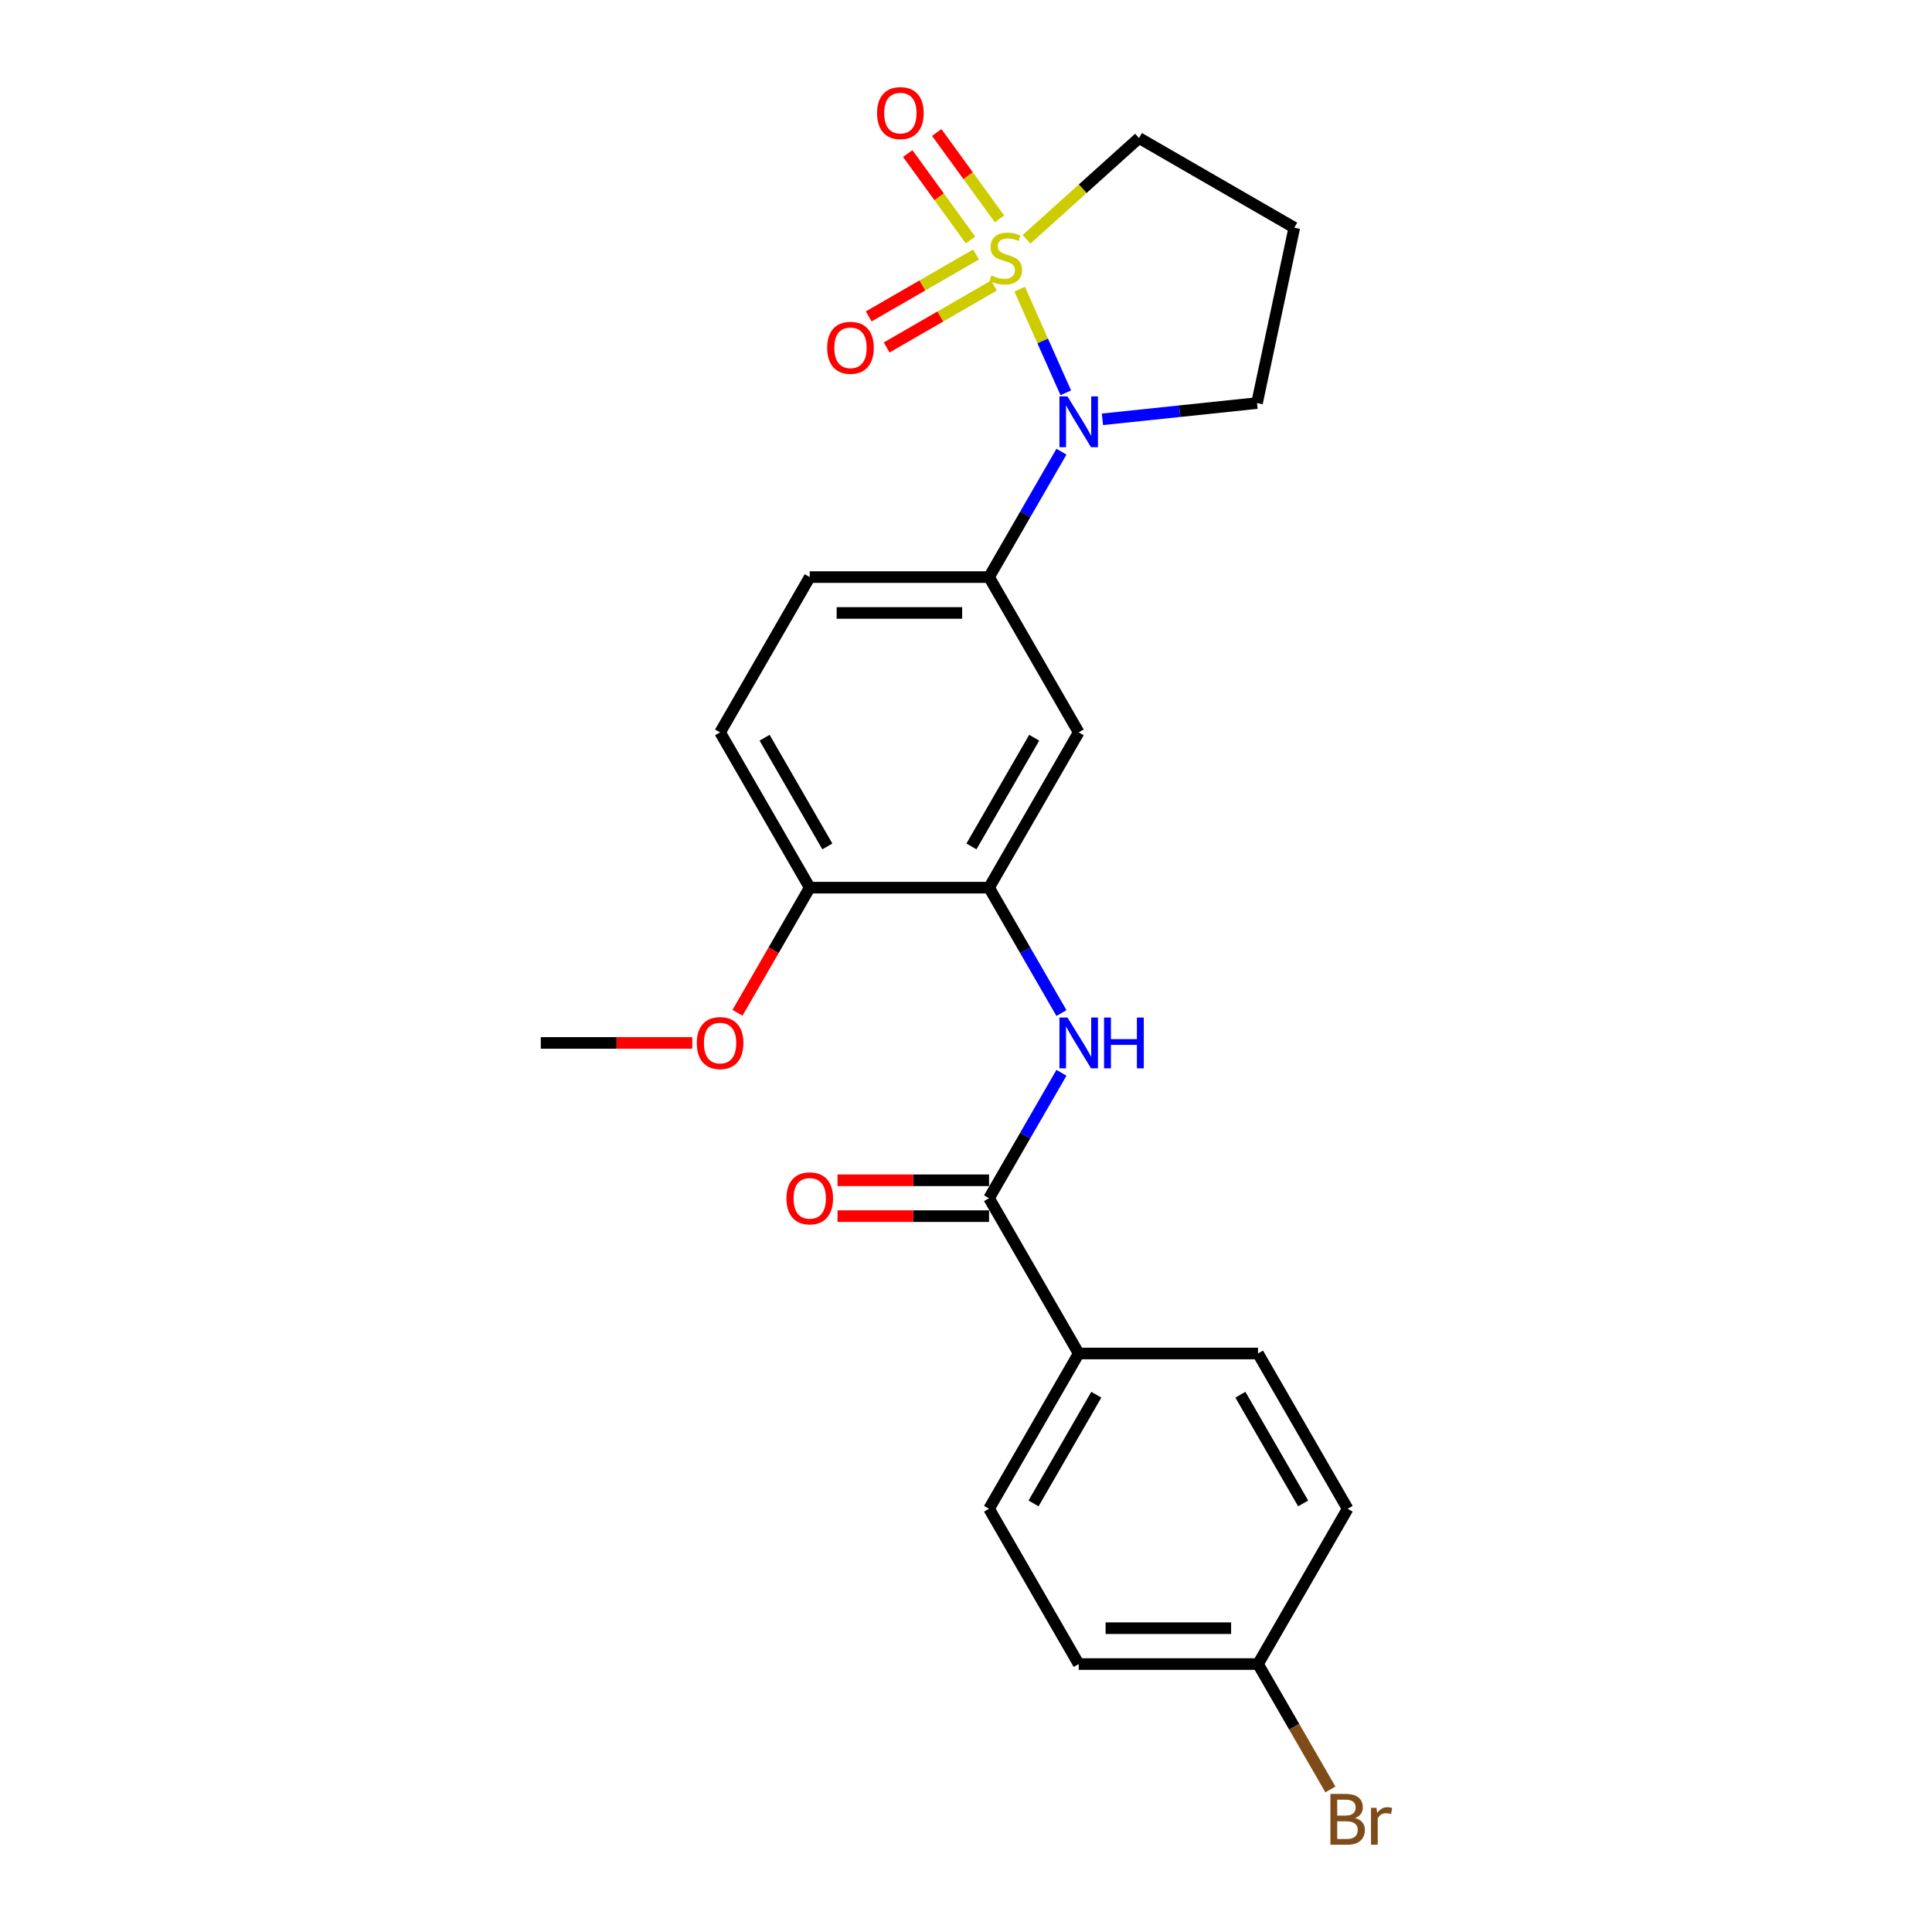 <?xml version='1.0' encoding='iso-8859-1'?>
<svg version='1.1' baseProfile='full'
              xmlns='http://www.w3.org/2000/svg'
                      xmlns:rdkit='http://www.rdkit.org/xml'
                      xmlns:xlink='http://www.w3.org/1999/xlink'
                  xml:space='preserve'
width='1000px' height='1000px' viewBox='0 0 1000 1000'>
<!-- END OF HEADER -->
<rect style='opacity:1.0;fill:#FFFFFF;stroke:none' width='1000' height='1000' x='0' y='0'> </rect>
<path class='bond-0' d='M 527.766,149.674 L 539.705,176.491' style='fill:none;fill-rule:evenodd;stroke:#CCCC00;stroke-width:6px;stroke-linecap:butt;stroke-linejoin:miter;stroke-opacity:1' />
<path class='bond-0' d='M 539.705,176.491 L 551.645,203.307' style='fill:none;fill-rule:evenodd;stroke:#0000FF;stroke-width:6px;stroke-linecap:butt;stroke-linejoin:miter;stroke-opacity:1' />
<path class='bond-6' d='M 505.197,131.712 L 477.421,147.748' style='fill:none;fill-rule:evenodd;stroke:#CCCC00;stroke-width:6px;stroke-linecap:butt;stroke-linejoin:miter;stroke-opacity:1' />
<path class='bond-6' d='M 477.421,147.748 L 449.646,163.784' style='fill:none;fill-rule:evenodd;stroke:#FF0000;stroke-width:6px;stroke-linecap:butt;stroke-linejoin:miter;stroke-opacity:1' />
<path class='bond-6' d='M 514.477,147.787 L 486.702,163.823' style='fill:none;fill-rule:evenodd;stroke:#CCCC00;stroke-width:6px;stroke-linecap:butt;stroke-linejoin:miter;stroke-opacity:1' />
<path class='bond-6' d='M 486.702,163.823 L 458.926,179.859' style='fill:none;fill-rule:evenodd;stroke:#FF0000;stroke-width:6px;stroke-linecap:butt;stroke-linejoin:miter;stroke-opacity:1' />
<path class='bond-7' d='M 517.345,113.298 L 501.097,90.933' style='fill:none;fill-rule:evenodd;stroke:#CCCC00;stroke-width:6px;stroke-linecap:butt;stroke-linejoin:miter;stroke-opacity:1' />
<path class='bond-7' d='M 501.097,90.933 L 484.848,68.569' style='fill:none;fill-rule:evenodd;stroke:#FF0000;stroke-width:6px;stroke-linecap:butt;stroke-linejoin:miter;stroke-opacity:1' />
<path class='bond-7' d='M 502.329,124.208 L 486.08,101.843' style='fill:none;fill-rule:evenodd;stroke:#CCCC00;stroke-width:6px;stroke-linecap:butt;stroke-linejoin:miter;stroke-opacity:1' />
<path class='bond-7' d='M 486.08,101.843 L 469.832,79.479' style='fill:none;fill-rule:evenodd;stroke:#FF0000;stroke-width:6px;stroke-linecap:butt;stroke-linejoin:miter;stroke-opacity:1' />
<path class='bond-11' d='M 531.331,123.868 L 560.442,97.656' style='fill:none;fill-rule:evenodd;stroke:#CCCC00;stroke-width:6px;stroke-linecap:butt;stroke-linejoin:miter;stroke-opacity:1' />
<path class='bond-11' d='M 560.442,97.656 L 589.553,71.445' style='fill:none;fill-rule:evenodd;stroke:#000000;stroke-width:6px;stroke-linecap:butt;stroke-linejoin:miter;stroke-opacity:1' />
<path class='bond-1' d='M 549.405,233.789 L 530.667,266.245' style='fill:none;fill-rule:evenodd;stroke:#0000FF;stroke-width:6px;stroke-linecap:butt;stroke-linejoin:miter;stroke-opacity:1' />
<path class='bond-1' d='M 530.667,266.245 L 511.929,298.7' style='fill:none;fill-rule:evenodd;stroke:#000000;stroke-width:6px;stroke-linecap:butt;stroke-linejoin:miter;stroke-opacity:1' />
<path class='bond-16' d='M 570.62,217.036 L 610.625,212.831' style='fill:none;fill-rule:evenodd;stroke:#0000FF;stroke-width:6px;stroke-linecap:butt;stroke-linejoin:miter;stroke-opacity:1' />
<path class='bond-16' d='M 610.625,212.831 L 650.63,208.627' style='fill:none;fill-rule:evenodd;stroke:#000000;stroke-width:6px;stroke-linecap:butt;stroke-linejoin:miter;stroke-opacity:1' />
<path class='bond-5' d='M 511.929,298.7 L 558.332,379.073' style='fill:none;fill-rule:evenodd;stroke:#000000;stroke-width:6px;stroke-linecap:butt;stroke-linejoin:miter;stroke-opacity:1' />
<path class='bond-12' d='M 511.929,298.7 L 419.122,298.7' style='fill:none;fill-rule:evenodd;stroke:#000000;stroke-width:6px;stroke-linecap:butt;stroke-linejoin:miter;stroke-opacity:1' />
<path class='bond-12' d='M 498.008,317.262 L 433.043,317.262' style='fill:none;fill-rule:evenodd;stroke:#000000;stroke-width:6px;stroke-linecap:butt;stroke-linejoin:miter;stroke-opacity:1' />
<path class='bond-2' d='M 511.929,620.192 L 530.667,587.736' style='fill:none;fill-rule:evenodd;stroke:#000000;stroke-width:6px;stroke-linecap:butt;stroke-linejoin:miter;stroke-opacity:1' />
<path class='bond-2' d='M 530.667,587.736 L 549.405,555.28' style='fill:none;fill-rule:evenodd;stroke:#0000FF;stroke-width:6px;stroke-linecap:butt;stroke-linejoin:miter;stroke-opacity:1' />
<path class='bond-8' d='M 511.929,620.192 L 558.332,700.564' style='fill:none;fill-rule:evenodd;stroke:#000000;stroke-width:6px;stroke-linecap:butt;stroke-linejoin:miter;stroke-opacity:1' />
<path class='bond-10' d='M 511.929,610.911 L 472.718,610.911' style='fill:none;fill-rule:evenodd;stroke:#000000;stroke-width:6px;stroke-linecap:butt;stroke-linejoin:miter;stroke-opacity:1' />
<path class='bond-10' d='M 472.718,610.911 L 433.507,610.911' style='fill:none;fill-rule:evenodd;stroke:#FF0000;stroke-width:6px;stroke-linecap:butt;stroke-linejoin:miter;stroke-opacity:1' />
<path class='bond-10' d='M 511.929,629.472 L 472.718,629.472' style='fill:none;fill-rule:evenodd;stroke:#000000;stroke-width:6px;stroke-linecap:butt;stroke-linejoin:miter;stroke-opacity:1' />
<path class='bond-10' d='M 472.718,629.472 L 433.507,629.472' style='fill:none;fill-rule:evenodd;stroke:#FF0000;stroke-width:6px;stroke-linecap:butt;stroke-linejoin:miter;stroke-opacity:1' />
<path class='bond-3' d='M 549.405,524.357 L 530.667,491.902' style='fill:none;fill-rule:evenodd;stroke:#0000FF;stroke-width:6px;stroke-linecap:butt;stroke-linejoin:miter;stroke-opacity:1' />
<path class='bond-3' d='M 530.667,491.902 L 511.929,459.446' style='fill:none;fill-rule:evenodd;stroke:#000000;stroke-width:6px;stroke-linecap:butt;stroke-linejoin:miter;stroke-opacity:1' />
<path class='bond-4' d='M 511.929,459.446 L 558.332,379.073' style='fill:none;fill-rule:evenodd;stroke:#000000;stroke-width:6px;stroke-linecap:butt;stroke-linejoin:miter;stroke-opacity:1' />
<path class='bond-4' d='M 502.815,438.109 L 535.297,381.848' style='fill:none;fill-rule:evenodd;stroke:#000000;stroke-width:6px;stroke-linecap:butt;stroke-linejoin:miter;stroke-opacity:1' />
<path class='bond-25' d='M 511.929,459.446 L 419.122,459.446' style='fill:none;fill-rule:evenodd;stroke:#000000;stroke-width:6px;stroke-linecap:butt;stroke-linejoin:miter;stroke-opacity:1' />
<path class='bond-14' d='M 558.332,700.564 L 511.929,780.937' style='fill:none;fill-rule:evenodd;stroke:#000000;stroke-width:6px;stroke-linecap:butt;stroke-linejoin:miter;stroke-opacity:1' />
<path class='bond-14' d='M 567.446,721.901 L 534.964,778.162' style='fill:none;fill-rule:evenodd;stroke:#000000;stroke-width:6px;stroke-linecap:butt;stroke-linejoin:miter;stroke-opacity:1' />
<path class='bond-15' d='M 558.332,700.564 L 651.139,700.564' style='fill:none;fill-rule:evenodd;stroke:#000000;stroke-width:6px;stroke-linecap:butt;stroke-linejoin:miter;stroke-opacity:1' />
<path class='bond-9' d='M 419.122,459.446 L 372.719,379.073' style='fill:none;fill-rule:evenodd;stroke:#000000;stroke-width:6px;stroke-linecap:butt;stroke-linejoin:miter;stroke-opacity:1' />
<path class='bond-9' d='M 428.236,438.109 L 395.754,381.848' style='fill:none;fill-rule:evenodd;stroke:#000000;stroke-width:6px;stroke-linecap:butt;stroke-linejoin:miter;stroke-opacity:1' />
<path class='bond-22' d='M 419.122,459.446 L 400.427,491.827' style='fill:none;fill-rule:evenodd;stroke:#000000;stroke-width:6px;stroke-linecap:butt;stroke-linejoin:miter;stroke-opacity:1' />
<path class='bond-22' d='M 400.427,491.827 L 381.731,524.209' style='fill:none;fill-rule:evenodd;stroke:#FF0000;stroke-width:6px;stroke-linecap:butt;stroke-linejoin:miter;stroke-opacity:1' />
<path class='bond-17' d='M 589.553,71.445 L 669.926,117.848' style='fill:none;fill-rule:evenodd;stroke:#000000;stroke-width:6px;stroke-linecap:butt;stroke-linejoin:miter;stroke-opacity:1' />
<path class='bond-13' d='M 419.122,298.7 L 372.719,379.073' style='fill:none;fill-rule:evenodd;stroke:#000000;stroke-width:6px;stroke-linecap:butt;stroke-linejoin:miter;stroke-opacity:1' />
<path class='bond-20' d='M 511.929,780.937 L 558.332,861.31' style='fill:none;fill-rule:evenodd;stroke:#000000;stroke-width:6px;stroke-linecap:butt;stroke-linejoin:miter;stroke-opacity:1' />
<path class='bond-19' d='M 651.139,700.564 L 697.542,780.937' style='fill:none;fill-rule:evenodd;stroke:#000000;stroke-width:6px;stroke-linecap:butt;stroke-linejoin:miter;stroke-opacity:1' />
<path class='bond-19' d='M 642.024,721.901 L 674.507,778.162' style='fill:none;fill-rule:evenodd;stroke:#000000;stroke-width:6px;stroke-linecap:butt;stroke-linejoin:miter;stroke-opacity:1' />
<path class='bond-24' d='M 650.63,208.627 L 669.926,117.848' style='fill:none;fill-rule:evenodd;stroke:#000000;stroke-width:6px;stroke-linecap:butt;stroke-linejoin:miter;stroke-opacity:1' />
<path class='bond-18' d='M 651.139,861.31 L 697.542,780.937' style='fill:none;fill-rule:evenodd;stroke:#000000;stroke-width:6px;stroke-linecap:butt;stroke-linejoin:miter;stroke-opacity:1' />
<path class='bond-21' d='M 651.139,861.31 L 669.877,893.766' style='fill:none;fill-rule:evenodd;stroke:#000000;stroke-width:6px;stroke-linecap:butt;stroke-linejoin:miter;stroke-opacity:1' />
<path class='bond-21' d='M 669.877,893.766 L 688.615,926.221' style='fill:none;fill-rule:evenodd;stroke:#7F4C19;stroke-width:6px;stroke-linecap:butt;stroke-linejoin:miter;stroke-opacity:1' />
<path class='bond-26' d='M 651.139,861.31 L 558.332,861.31' style='fill:none;fill-rule:evenodd;stroke:#000000;stroke-width:6px;stroke-linecap:butt;stroke-linejoin:miter;stroke-opacity:1' />
<path class='bond-26' d='M 637.218,842.749 L 572.253,842.749' style='fill:none;fill-rule:evenodd;stroke:#000000;stroke-width:6px;stroke-linecap:butt;stroke-linejoin:miter;stroke-opacity:1' />
<path class='bond-23' d='M 358.334,539.819 L 319.123,539.819' style='fill:none;fill-rule:evenodd;stroke:#FF0000;stroke-width:6px;stroke-linecap:butt;stroke-linejoin:miter;stroke-opacity:1' />
<path class='bond-23' d='M 319.123,539.819 L 279.912,539.819' style='fill:none;fill-rule:evenodd;stroke:#000000;stroke-width:6px;stroke-linecap:butt;stroke-linejoin:miter;stroke-opacity:1' />
<path  class='atom-0' d='M 513.16 142.565
Q 513.457 142.677, 514.682 143.196
Q 515.907 143.716, 517.243 144.05
Q 518.617 144.347, 519.953 144.347
Q 522.44 144.347, 523.888 143.159
Q 525.336 141.934, 525.336 139.818
Q 525.336 138.37, 524.593 137.48
Q 523.888 136.589, 522.774 136.106
Q 521.661 135.623, 519.805 135.067
Q 517.466 134.361, 516.055 133.693
Q 514.682 133.025, 513.679 131.614
Q 512.714 130.203, 512.714 127.828
Q 512.714 124.524, 514.942 122.482
Q 517.206 120.44, 521.661 120.44
Q 524.705 120.44, 528.157 121.888
L 527.303 124.746
Q 524.148 123.447, 521.772 123.447
Q 519.211 123.447, 517.8 124.524
Q 516.389 125.563, 516.426 127.382
Q 516.426 128.793, 517.132 129.647
Q 517.874 130.5, 518.914 130.983
Q 519.99 131.466, 521.772 132.023
Q 524.148 132.765, 525.559 133.507
Q 526.969 134.25, 527.972 135.772
Q 529.011 137.257, 529.011 139.818
Q 529.011 143.456, 526.561 145.424
Q 524.148 147.354, 520.102 147.354
Q 517.763 147.354, 515.981 146.834
Q 514.236 146.352, 512.157 145.498
L 513.16 142.565
' fill='#CCCC00'/>
<path  class='atom-1' d='M 552.522 205.186
L 561.135 219.107
Q 561.989 220.481, 563.362 222.968
Q 564.736 225.455, 564.81 225.604
L 564.81 205.186
L 568.299 205.186
L 568.299 231.469
L 564.699 231.469
L 555.455 216.249
Q 554.378 214.467, 553.228 212.425
Q 552.114 210.383, 551.78 209.752
L 551.78 231.469
L 548.365 231.469
L 548.365 205.186
L 552.522 205.186
' fill='#0000FF'/>
<path  class='atom-4' d='M 552.522 526.677
L 561.135 540.598
Q 561.989 541.972, 563.362 544.459
Q 564.736 546.946, 564.81 547.095
L 564.81 526.677
L 568.299 526.677
L 568.299 552.96
L 564.699 552.96
L 555.455 537.74
Q 554.378 535.958, 553.228 533.916
Q 552.114 531.875, 551.78 531.243
L 551.78 552.96
L 548.365 552.96
L 548.365 526.677
L 552.522 526.677
' fill='#0000FF'/>
<path  class='atom-4' d='M 571.455 526.677
L 575.019 526.677
L 575.019 537.851
L 588.457 537.851
L 588.457 526.677
L 592.021 526.677
L 592.021 552.96
L 588.457 552.96
L 588.457 540.821
L 575.019 540.821
L 575.019 552.96
L 571.455 552.96
L 571.455 526.677
' fill='#0000FF'/>
<path  class='atom-7' d='M 428.146 180.022
Q 428.146 173.711, 431.265 170.185
Q 434.383 166.658, 440.211 166.658
Q 446.04 166.658, 449.158 170.185
Q 452.276 173.711, 452.276 180.022
Q 452.276 186.407, 449.121 190.045
Q 445.965 193.646, 440.211 193.646
Q 434.42 193.646, 431.265 190.045
Q 428.146 186.444, 428.146 180.022
M 440.211 190.676
Q 444.221 190.676, 446.374 188.003
Q 448.564 185.293, 448.564 180.022
Q 448.564 174.862, 446.374 172.263
Q 444.221 169.628, 440.211 169.628
Q 436.202 169.628, 434.012 172.226
Q 431.859 174.825, 431.859 180.022
Q 431.859 185.331, 434.012 188.003
Q 436.202 190.676, 440.211 190.676
' fill='#FF0000'/>
<path  class='atom-8' d='M 453.969 58.537
Q 453.969 52.226, 457.087 48.699
Q 460.206 45.173, 466.034 45.173
Q 471.862 45.173, 474.98 48.699
Q 478.099 52.226, 478.099 58.537
Q 478.099 64.922, 474.943 68.56
Q 471.788 72.161, 466.034 72.161
Q 460.243 72.161, 457.087 68.56
Q 453.969 64.959, 453.969 58.537
M 466.034 69.191
Q 470.043 69.191, 472.196 66.518
Q 474.386 63.808, 474.386 58.537
Q 474.386 53.377, 472.196 50.778
Q 470.043 48.142, 466.034 48.142
Q 462.025 48.142, 459.834 50.741
Q 457.681 53.34, 457.681 58.537
Q 457.681 63.845, 459.834 66.518
Q 462.025 69.191, 466.034 69.191
' fill='#FF0000'/>
<path  class='atom-11' d='M 407.057 620.266
Q 407.057 613.955, 410.176 610.428
Q 413.294 606.902, 419.122 606.902
Q 424.95 606.902, 428.069 610.428
Q 431.187 613.955, 431.187 620.266
Q 431.187 626.651, 428.032 630.289
Q 424.876 633.89, 419.122 633.89
Q 413.331 633.89, 410.176 630.289
Q 407.057 626.688, 407.057 620.266
M 419.122 630.92
Q 423.131 630.92, 425.285 628.247
Q 427.475 625.537, 427.475 620.266
Q 427.475 615.106, 425.285 612.507
Q 423.131 609.872, 419.122 609.872
Q 415.113 609.872, 412.923 612.47
Q 410.77 615.069, 410.77 620.266
Q 410.77 625.574, 412.923 628.247
Q 415.113 630.92, 419.122 630.92
' fill='#FF0000'/>
<path  class='atom-22' d='M 701.384 941.015
Q 703.908 941.72, 705.17 943.279
Q 706.47 944.801, 706.47 947.066
Q 706.47 950.704, 704.131 952.783
Q 701.829 954.824, 697.449 954.824
L 688.614 954.824
L 688.614 928.541
L 696.372 928.541
Q 700.864 928.541, 703.129 930.36
Q 705.393 932.179, 705.393 935.521
Q 705.393 939.493, 701.384 941.015
M 692.14 931.511
L 692.14 939.752
L 696.372 939.752
Q 698.971 939.752, 700.307 938.713
Q 701.681 937.637, 701.681 935.521
Q 701.681 931.511, 696.372 931.511
L 692.14 931.511
M 697.449 951.854
Q 700.01 951.854, 701.384 950.629
Q 702.757 949.404, 702.757 947.066
Q 702.757 944.913, 701.235 943.836
Q 699.751 942.722, 696.892 942.722
L 692.14 942.722
L 692.14 951.854
L 697.449 951.854
' fill='#7F4C19'/>
<path  class='atom-22' d='M 712.447 935.743
L 712.855 938.379
Q 714.859 935.409, 718.126 935.409
Q 719.166 935.409, 720.576 935.78
L 720.02 938.899
Q 718.423 938.527, 717.532 938.527
Q 715.973 938.527, 714.934 939.159
Q 713.931 939.752, 713.115 941.2
L 713.115 954.824
L 709.625 954.824
L 709.625 935.743
L 712.447 935.743
' fill='#7F4C19'/>
<path  class='atom-23' d='M 360.654 539.893
Q 360.654 533.582, 363.772 530.056
Q 366.891 526.529, 372.719 526.529
Q 378.547 526.529, 381.665 530.056
Q 384.784 533.582, 384.784 539.893
Q 384.784 546.278, 381.628 549.916
Q 378.473 553.517, 372.719 553.517
Q 366.928 553.517, 363.772 549.916
Q 360.654 546.315, 360.654 539.893
M 372.719 550.547
Q 376.728 550.547, 378.881 547.874
Q 381.071 545.164, 381.071 539.893
Q 381.071 534.733, 378.881 532.134
Q 376.728 529.499, 372.719 529.499
Q 368.71 529.499, 366.519 532.097
Q 364.366 534.696, 364.366 539.893
Q 364.366 545.202, 366.519 547.874
Q 368.71 550.547, 372.719 550.547
' fill='#FF0000'/>
</svg>
